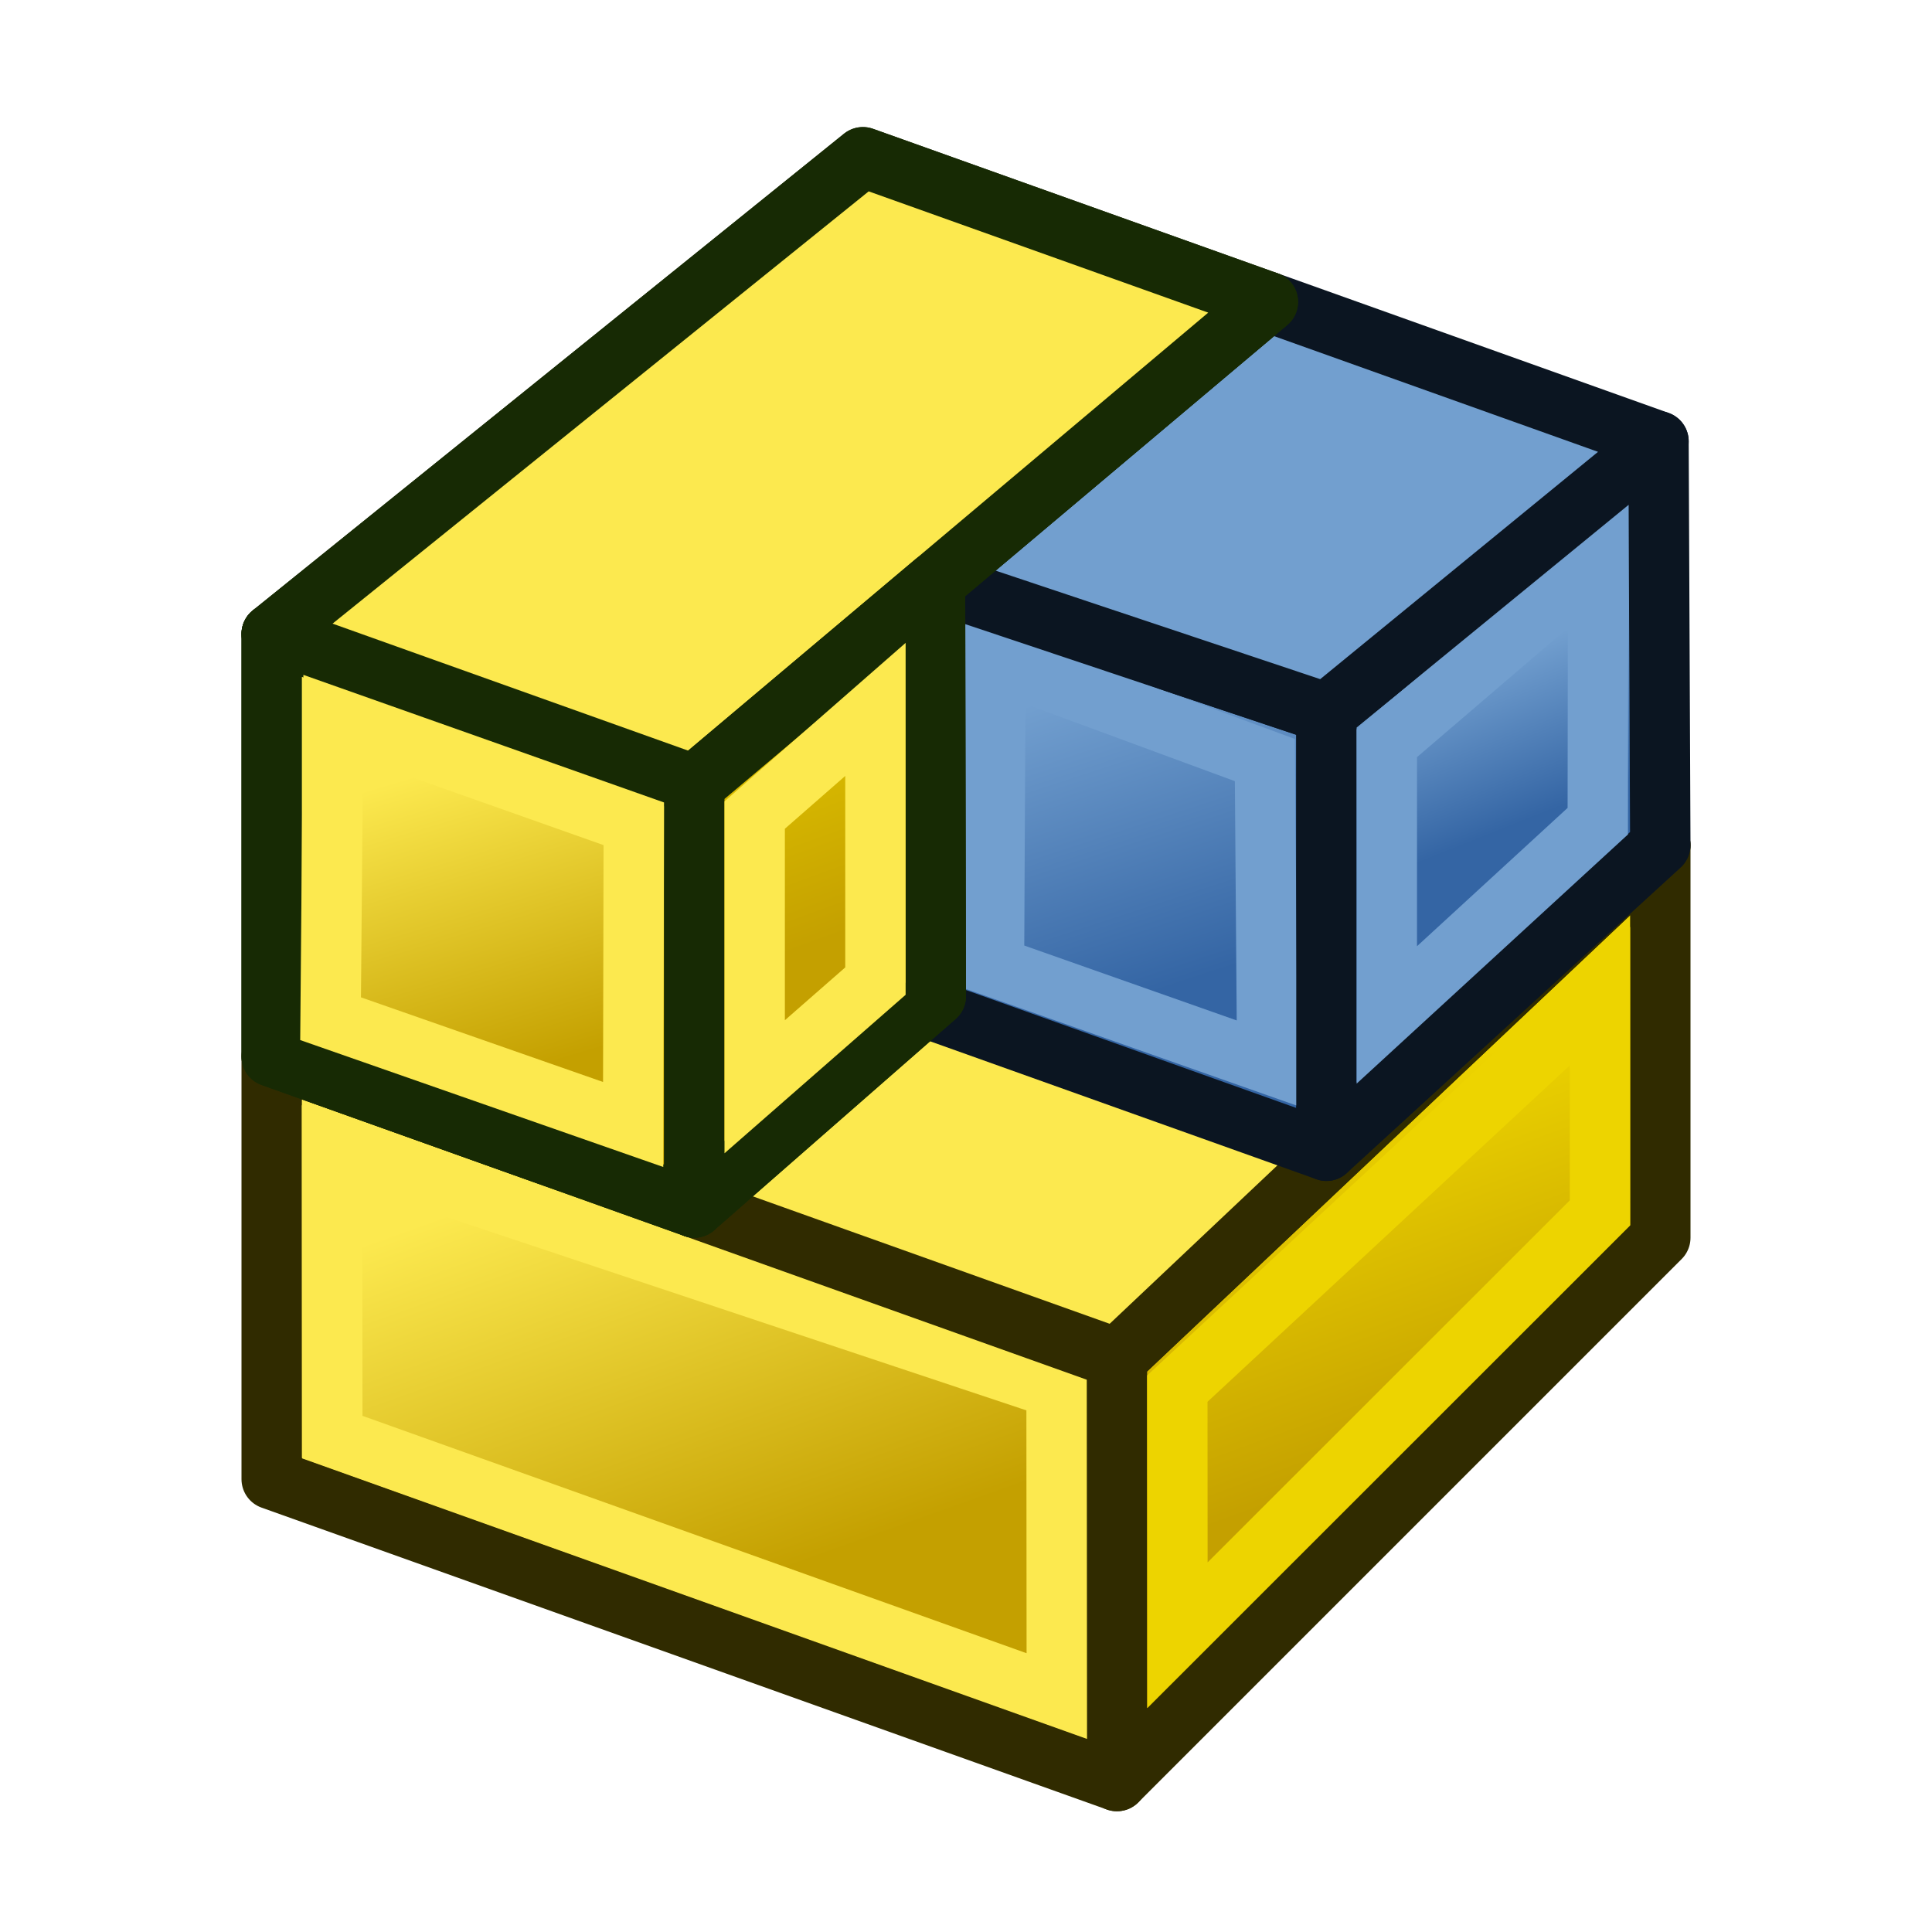 <?xml version="1.0" encoding="UTF-8" standalone="no"?>
<svg
   xmlns:dc="http://purl.org/dc/elements/1.1/"
   xmlns:cc="http://creativecommons.org/ns#"
   xmlns:rdf="http://www.w3.org/1999/02/22-rdf-syntax-ns#"
   xmlns:svg="http://www.w3.org/2000/svg"
   xmlns="http://www.w3.org/2000/svg"
   xmlns:xlink="http://www.w3.org/1999/xlink"
   xmlns:sodipodi="http://sodipodi.sourceforge.net/DTD/sodipodi-0.dtd"
   xmlns:inkscape="http://www.inkscape.org/namespaces/inkscape"
   width="64"
   height="64"
   version="1.1"
   viewBox="0 0 64 64"
   id="svg96"
   sodipodi:docname="Geofeaturegroup.svg"
   inkscape:version="0.92.5 (2060ec1f9f, 2020-04-08)">
  <sodipodi:namedview
     pagecolor="#ffffff"
     bordercolor="#666666"
     borderopacity="1"
     objecttolerance="10"
     gridtolerance="10"
     guidetolerance="10"
     inkscape:pageopacity="0"
     inkscape:pageshadow="2"
     inkscape:window-width="1255"
     inkscape:window-height="930"
     id="namedview98"
     showgrid="false"
     inkscape:zoom="3.6875"
     inkscape:cx="32"
     inkscape:cy="32"
     inkscape:window-x="67"
     inkscape:window-y="23"
     inkscape:window-maximized="0"
     inkscape:current-layer="svg96" />
  <defs
     id="defs26">
    <linearGradient
       id="linearGradient4383">
      <stop
         stop-color="#3465a4"
         offset="0"
         id="stop2" />
      <stop
         stop-color="#729fcf"
         offset="1"
         id="stop4" />
    </linearGradient>
    <linearGradient
       id="linearGradient4389"
       x1="20.244"
       x2="17.244"
       y1="37.588"
       y2="27.588"
       gradientTransform="translate(-1.244,-2.588)"
       gradientUnits="userSpaceOnUse"
       xlink:href="#linearGradient3774" />
    <linearGradient
       id="linearGradient4399"
       x1="48.714"
       x2="44.714"
       y1="45.586"
       y2="34.586"
       gradientTransform="translate(1.286,1.414)"
       gradientUnits="userSpaceOnUse">
      <stop
         stop-color="#c4a000"
         offset="0"
         id="stop8" />
      <stop
         stop-color="#edd400"
         offset="1"
         id="stop10" />
    </linearGradient>
    <linearGradient
       id="linearGradient69042"
       x1="48.714"
       x2="44.714"
       y1="45.586"
       y2="34.586"
       gradientTransform="translate(-12.714,-17.586)"
       gradientUnits="userSpaceOnUse"
       xlink:href="#linearGradient3774" />
    <linearGradient
       id="linearGradient69056"
       x1="27.244"
       x2="22.244"
       y1="54.588"
       y2="40.588"
       gradientTransform="translate(-1.244,-2.588)"
       gradientUnits="userSpaceOnUse">
      <stop
         stop-color="#c4a000"
         offset="0"
         id="stop14" />
      <stop
         stop-color="#fce94f"
         offset="1"
         id="stop16" />
    </linearGradient>
    <linearGradient
       id="linearGradient69709"
       x1="20.244"
       x2="17.244"
       y1="37.588"
       y2="27.588"
       gradientTransform="matrix(1,-0.027,0,1,81.696,-5.373)"
       gradientUnits="userSpaceOnUse"
       xlink:href="#linearGradient4383" />
    <linearGradient
       id="linearGradient69717"
       x1="50.714"
       x2="48.714"
       y1="25.586"
       y2="20.586"
       gradientTransform="translate(61.226,1.036)"
       gradientUnits="userSpaceOnUse"
       xlink:href="#linearGradient4383" />
    <linearGradient
       id="linearGradient3774">
      <stop
         stop-color="#4e9a06"
         offset="0"
         id="stop21" />
      <stop
         stop-color="#8ae234"
         offset="1"
         id="stop23" />
    </linearGradient>
    <linearGradient
       inkscape:collect="always"
       xlink:href="#linearGradient69056"
       id="linearGradient920"
       gradientUnits="userSpaceOnUse"
       gradientTransform="translate(-41.243,-2.588)"
       x1="20.244"
       y1="37.588"
       x2="17.244"
       y2="27.588" />
    <linearGradient
       inkscape:collect="always"
       xlink:href="#linearGradient4399"
       id="linearGradient922"
       gradientUnits="userSpaceOnUse"
       gradientTransform="translate(-52.714,-17.586)"
       x1="48.714"
       y1="45.586"
       x2="44.714"
       y2="34.586" />
  </defs>
  <g
     id="g40"
     style="stroke-width:2">
    <path
       d="M 9,49 V 35 l 28,10 v 14 z"
       id="path30"
       style="fill:url(#linearGradient69056);stroke:#302b00;stroke-linejoin:round"
       inkscape:connector-curvature="0" />
    <path
       d="M 37,59 V 45 L 55,28 v 13 z"
       id="path32"
       style="fill:url(#linearGradient4399);stroke:#302b00;stroke-linejoin:round"
       inkscape:connector-curvature="0" />
    <path
       d="M 11.008,47.606 11,38 l 24,8 0.008,10.185 z"
       id="path34"
       inkscape:connector-curvature="0"
       style="fill:none;stroke:#fce94f" />
    <path
       d="M 39.005,54.168 39,46 l 14,-13 0.002,7.177 z"
       id="path36"
       inkscape:connector-curvature="0"
       style="fill:none;stroke:#edd400" />
    <path
       d="M 23,40 42,23 55,28 37,45 Z"
       id="path38"
       inkscape:connector-curvature="0"
       style="fill:#fce94f;stroke:#302b00;stroke-linejoin:round" />
  </g>
  <g
     id="g943"
     transform="translate(-60)">
    <path
       d="m 91,33.5 -0.027,-14.214 12.967,4.335 v 14.5 z"
       id="path54"
       style="fill:url(#linearGradient69709);stroke:#0b1521;stroke-width:2;stroke-linejoin:round"
       inkscape:connector-curvature="0" />
    <path
       d="m 92.927,32.029 0.047,-10.141 8.927,3.29 0.078,10.042 z"
       id="path56"
       inkscape:connector-curvature="0"
       style="fill:none;stroke:#729fcf;stroke-width:2" />
    <path
       d="m 103.94,38.121 v -14.5 l 11,-9 L 115,28 Z"
       id="path58"
       style="fill:url(#linearGradient69717);stroke:#0b1521;stroke-width:2;stroke-linejoin:round"
       inkscape:connector-curvature="0" />
    <path
       d="m 105.94,33.621 v -9 l 7,-6 -0.012,8.582 z"
       id="path60"
       inkscape:connector-curvature="0"
       style="fill:none;stroke:#729fcf;stroke-width:2" />
    <path
       d="M 90.973,19.286 102,10 l 12.94,4.621 -11,9 z"
       id="path62"
       inkscape:connector-curvature="0"
       style="fill:#729fcf;stroke:#0b1521;stroke-width:2;stroke-linejoin:round" />
  </g>
  <g
     display="none"
     fill="#ef2929"
     fill-rule="evenodd"
     opacity=".588"
     stroke="#ef2929"
     stroke-width="1px"
     id="g94">
    <path
       d="m9 35v14"
       id="path66" />
    <path
       d="m9 35 28 10"
       id="path68" />
    <path
       d="m55 28v13"
       id="path70" />
    <path
       d="m37 45 18-17"
       id="path72" />
    <path
       d="m23 40v-14"
       id="path74" />
    <path
       d="m29 5 13 5"
       id="path76" />
    <path
       d="m23 26 19-16"
       id="path78" />
    <path
       d="m19 13 10-8"
       id="path80" />
    <path
       d="m55 15-9 8"
       id="path82" />
    <path
       d="m42 23v-13"
       id="path84" />
    <path
       d="m42 23 14 5"
       id="path86" />
    <path
       d="m23 40 19-17"
       id="path88" />
    <path
       d="m23 10h19"
       id="path90" />
    <path
       d="m34 17v13"
       id="path92" />
  </g>
  <g
     id="g963"
     transform="translate(40)">
    <g
       style="stroke:#172a04;stroke-width:2;stroke-linejoin:round"
       transform="translate(-40)"
       id="g48">
      <path
         inkscape:connector-curvature="0"
         style="fill:url(#linearGradient4389)"
         id="path42"
         d="M 9,35 V 21 l 14,5 v 14 z" />
      <path
         style="fill:#8ae234"
         inkscape:connector-curvature="0"
         id="path44"
         d="M 9,21 28.585,5.209 42,10 l -19,16 z" />
      <path
         inkscape:connector-curvature="0"
         style="fill:url(#linearGradient69042)"
         id="path46"
         d="M 23,40 V 26 l 7.973,-6.714 0.027,13.714 z" />
    </g>
    <path
       inkscape:connector-curvature="0"
       style="fill:url(#linearGradient920);fill-opacity:1;stroke:#172a04;stroke-width:2;stroke-linejoin:round"
       id="path912"
       d="M -31,35 V 21 l 14,5 v 14 z" />
    <path
       style="fill:#fce94f;fill-opacity:1;stroke:#172a04;stroke-width:2;stroke-linejoin:round;stroke-opacity:1"
       inkscape:connector-curvature="0"
       id="path914"
       d="M -31,21 -11.415,5.209 2,10 l -19,16 z" />
    <path
       inkscape:connector-curvature="0"
       style="fill:url(#linearGradient922);fill-opacity:1;stroke:#172a04;stroke-width:2;stroke-linejoin:round"
       id="path916"
       d="M -17,40 V 26 l 7.973,-6.714 0.027,13.714 z" />
    <path
       d="m -15,36 v -9 l 4,-3.5 v 9 z"
       id="path50"
       inkscape:connector-curvature="0"
       style="fill:none;stroke:#fce94f;stroke-width:2;stroke-opacity:1" />
    <path
       d="m -29.049,33.746 0.087,-9.98 9.957,3.523 -0.021,9.961 z"
       id="path52"
       inkscape:connector-curvature="0"
       style="fill:none;stroke:#fce94f;stroke-width:2;stroke-opacity:1" />
  </g>
</svg>
